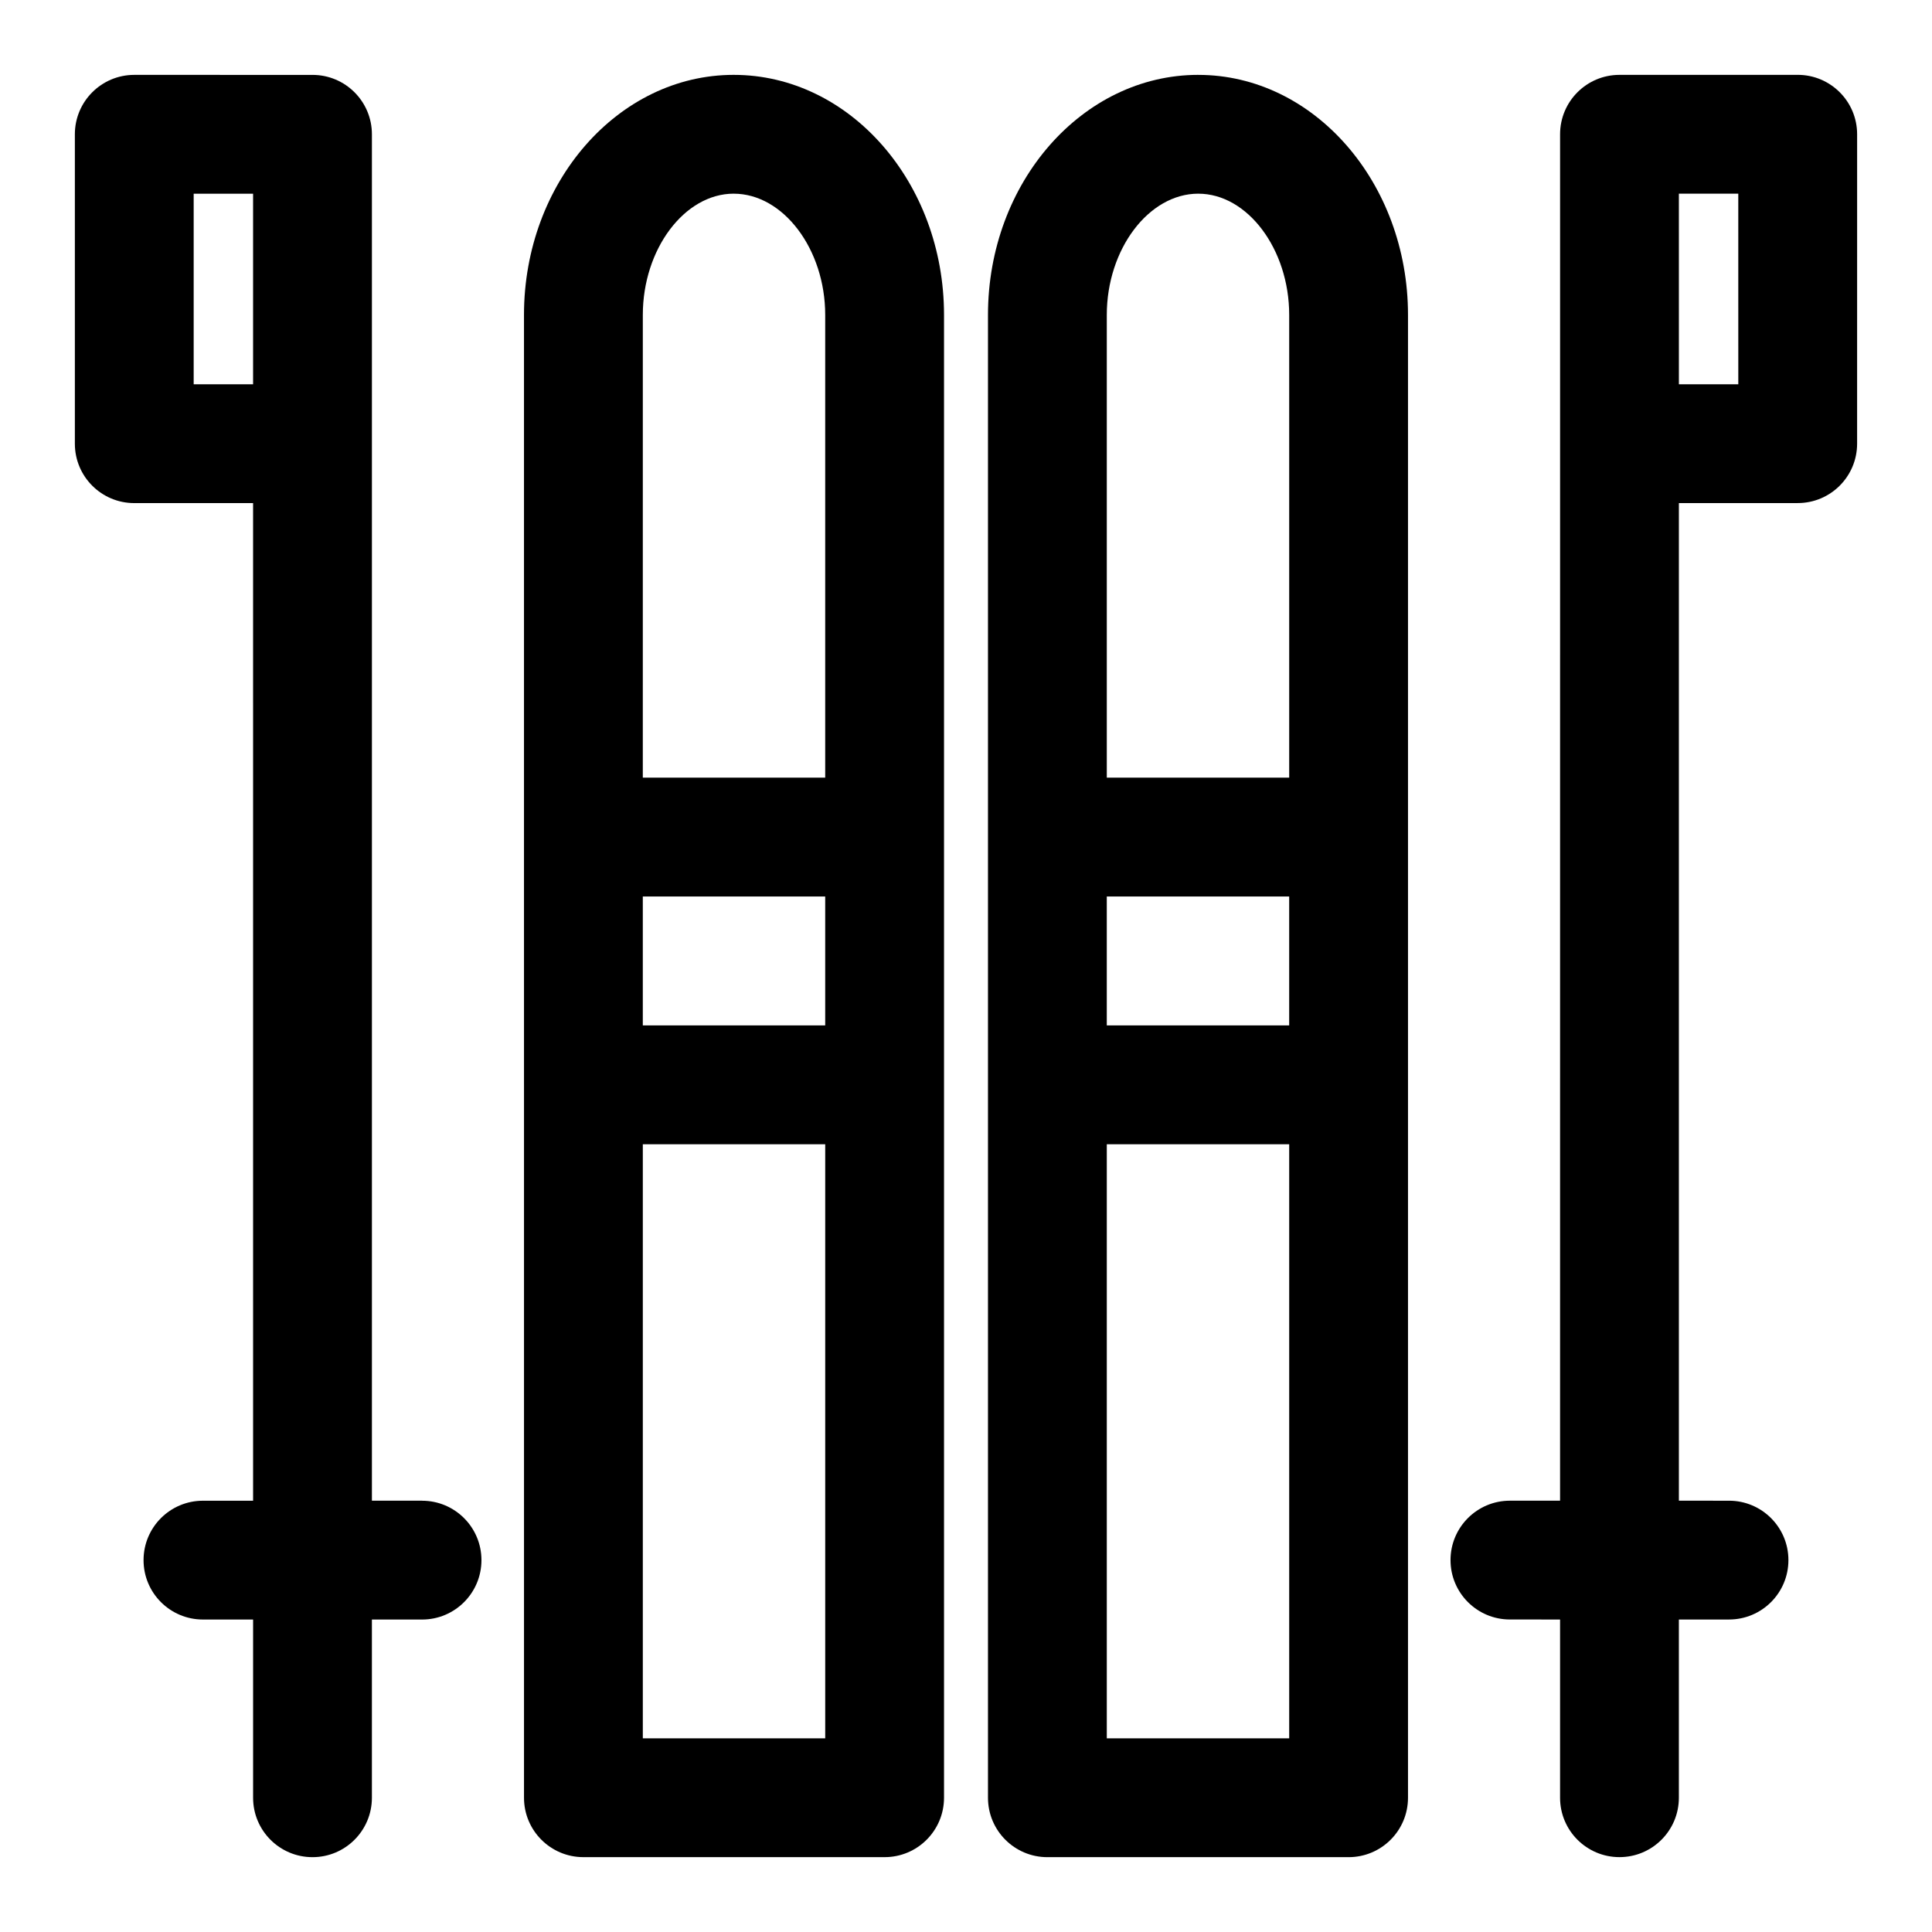 <?xml version="1.0" encoding="UTF-8"?>
<!-- Uploaded to: ICON Repo, www.iconrepo.com, Generator: ICON Repo Mixer Tools -->
<svg fill="#000000" width="800px" height="800px" version="1.1" viewBox="144 144 512 512" xmlns="http://www.w3.org/2000/svg">
 <g>
  <path d="m338.44 163.84c-30.637 0-55.578 28.543-55.578 63.605v138.39l0.004 65.656v188.93c0 8.707 7.055 15.742 15.742 15.742h79.824c8.691 0 15.742-7.039 15.742-15.742v-392.97c0-35.062-25-63.609-55.734-63.609zm0 31.488c13.145 0 24.246 14.719 24.246 32.117v122.64h-48.336l0.004-122.64c0-17.398 11.035-32.121 24.086-32.121zm24.246 220.42h-48.336v-34.164h48.336zm-48.332 188.93v-157.44h48.336v157.44z"/>
  <path d="m461.56 163.84c-30.73 0-55.734 28.543-55.734 63.605v392.98c0 8.707 7.055 15.742 15.742 15.742h79.824c8.691 0 15.742-7.039 15.742-15.742v-392.97c0-35.062-24.938-63.609-55.574-63.609zm0 31.488c13.051 0 24.09 14.719 24.09 32.117v122.64h-48.336v-122.64c0-17.398 11.098-32.121 24.246-32.121zm24.086 220.42h-48.336v-34.164h48.336zm-48.332 188.93v-157.44h48.336v157.44z"/>
  <path d="m255.85 541.7h-13.289v-362.11c0-8.707-7.055-15.742-15.742-15.742l-47.234-0.004c-8.691 0-15.746 7.039-15.746 15.746v81.996c0 8.707 7.055 15.742 15.742 15.742h31.488l0.004 264.38h-13.289c-8.691 0-15.742 7.039-15.742 15.742 0 8.707 7.055 15.742 15.742 15.742l13.289 0.004v47.23c0 8.707 7.055 15.742 15.742 15.742 8.691 0 15.742-7.039 15.742-15.742v-47.23h13.289c8.691 0 15.742-7.039 15.742-15.742 0.004-8.707-7.051-15.746-15.738-15.746zm-60.523-295.86v-50.508h15.742v50.508z"/>
  <path d="m620.41 163.84h-47.23c-8.691 0-15.742 7.039-15.742 15.742v81.996l-0.004 280.12h-13.289c-8.691 0-15.742 7.039-15.742 15.742 0 8.707 7.055 15.742 15.742 15.742l13.289 0.004v47.23c0 8.707 7.055 15.742 15.742 15.742 8.691 0 15.742-7.039 15.742-15.742v-47.23h13.289c8.691 0 15.742-7.039 15.742-15.742 0-8.707-7.055-15.742-15.742-15.742l-13.285-0.004v-264.38h31.488c8.691 0 15.742-7.039 15.742-15.742l0.004-81.996c0-8.707-7.055-15.746-15.746-15.746zm-15.742 81.996h-15.742l-0.004-50.508h15.742z"/>
 </g>
</svg>